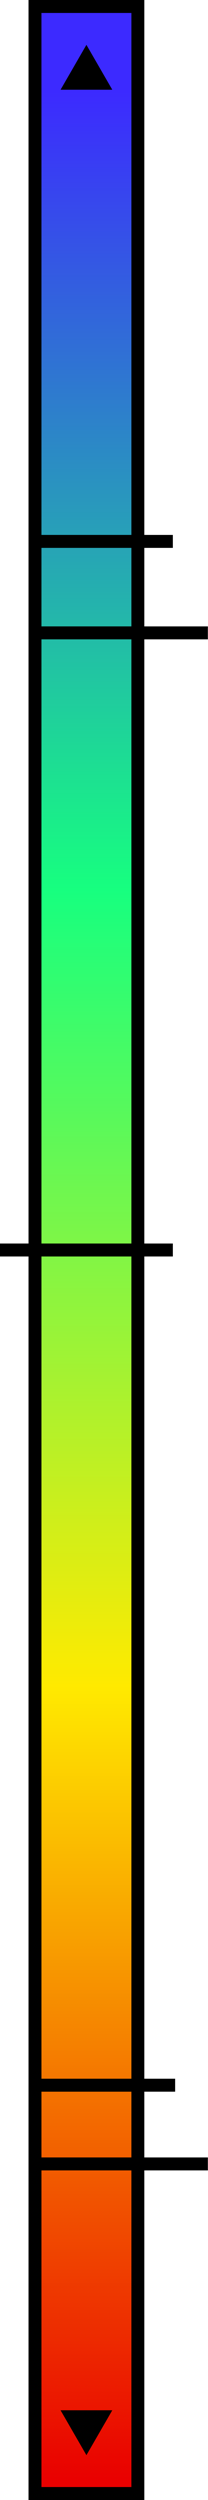 <?xml version="1.0" encoding="UTF-8"?><svg xmlns="http://www.w3.org/2000/svg" xmlns:xlink="http://www.w3.org/1999/xlink" height="500.0" preserveAspectRatio="xMidYMid meet" version="1.0" viewBox="0.0 0.0 41.7 500.0" width="41.7" zoomAndPan="magnify"><g><linearGradient gradientUnits="userSpaceOnUse" id="a" x1="17.326" x2="17.326" xlink:actuate="onLoad" xlink:show="other" xlink:type="simple" xmlns:xlink="http://www.w3.org/1999/xlink" y1="496.332" y2="18.27"><stop offset="0" stop-color="#e90000"/><stop offset=".333" stop-color="#ffea00"/><stop offset=".666" stop-color="#17ff7f"/><stop offset="1" stop-color="#3c2aff"/></linearGradient><path d="M7.014 1.296H27.638V498.705H7.014z" fill="url(#a)"/><g id="change1_1"><path d="M22.51,17.945H12.143l5.183-8.978L22.51,17.945z M17.326,491.033 l5.183-8.978H12.143L17.326,491.033z M28.934,127.87v120.834h5.719v2.592h-5.719 v164.448h6.178v2.592h-6.178v13.153h12.734v2.592H28.934V500H5.719V251.296H0v-2.592 h5.719V0h23.215v106.986h5.719v2.592h-5.719v15.702h12.734v2.592H28.934z M26.342,109.577H8.311v15.702h18.032V109.577z M8.311,2.592v104.394h18.032V2.592 H8.311z M26.342,434.081H8.311v63.328h18.032V434.081z M26.342,418.336H8.311v13.153 h18.032V418.336z M26.342,251.296H8.311v164.448h18.032V251.296z M26.342,127.87 H8.311v120.834h18.032V127.87z"/></g></g></svg>